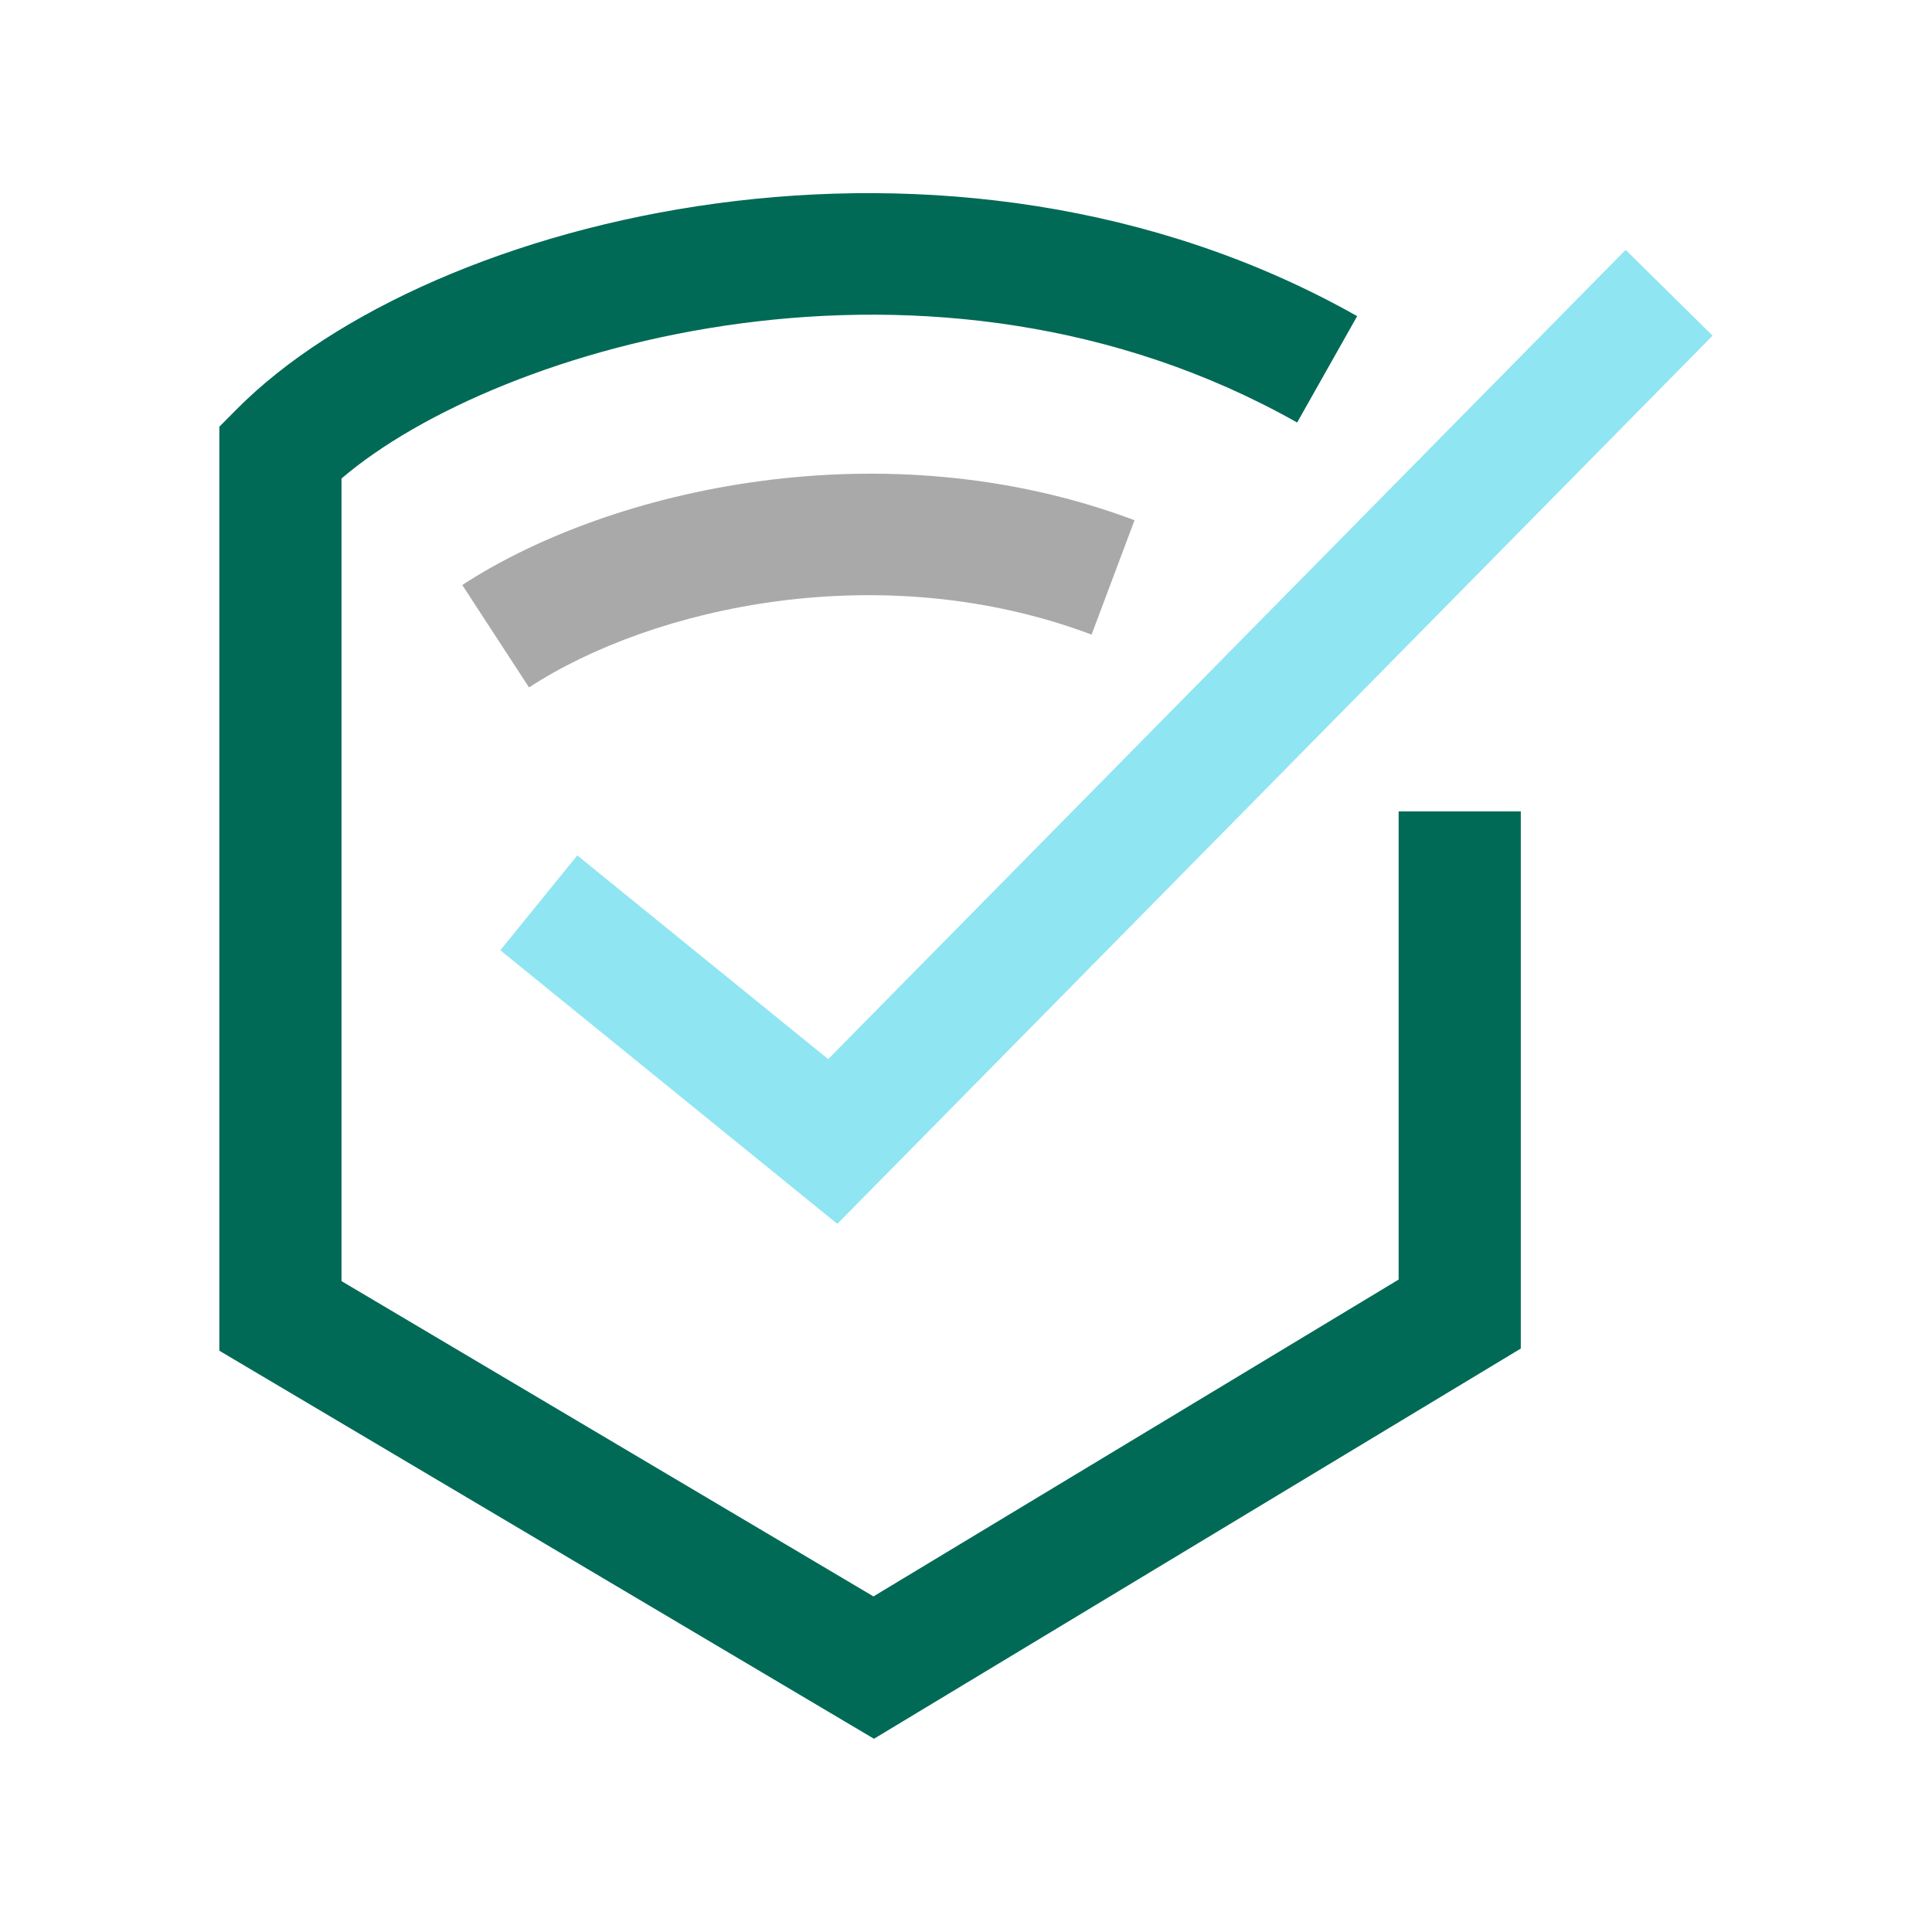 <?xml version="1.0" encoding="UTF-8"?>
<svg id="Working_Space" data-name="Working Space" xmlns="http://www.w3.org/2000/svg" viewBox="0 0 300 300">
  <defs>
    <style>
      .cls-1 {
        fill: #006a56;
      }

      .cls-1, .cls-2, .cls-3 {
        stroke-width: 0px;
      }

      .cls-2 {
        fill: #8fe5f2;
      }

      .cls-3 {
        fill: #a9a9a9;
      }
    </style>
  </defs>
  <polygon class="cls-2" points="130.02 190.04 77.69 147.56 89.64 132.83 128.6 164.46 252.43 38.8 265.93 52.12 130.02 190.04"/>
  <path class="cls-1" d="M135.72,270l-101.66-60.26V66.26l2.76-2.78c29.94-30.11,110.59-50.14,173.92-14.39l-9.32,16.52c-56.53-31.91-124.12-12.06-148.39,8.69v124.63l82.6,48.96,81.55-49.2v-72.7h18.97v83.41l-100.43,60.59Z"/>
  <path class="cls-3" d="M82.14,106.73l-10.36-15.89c23.1-15.06,65.62-24.63,104.39-10.06l-6.67,17.76c-32.58-12.25-68.13-4.34-87.35,8.2Z"/>
</svg>